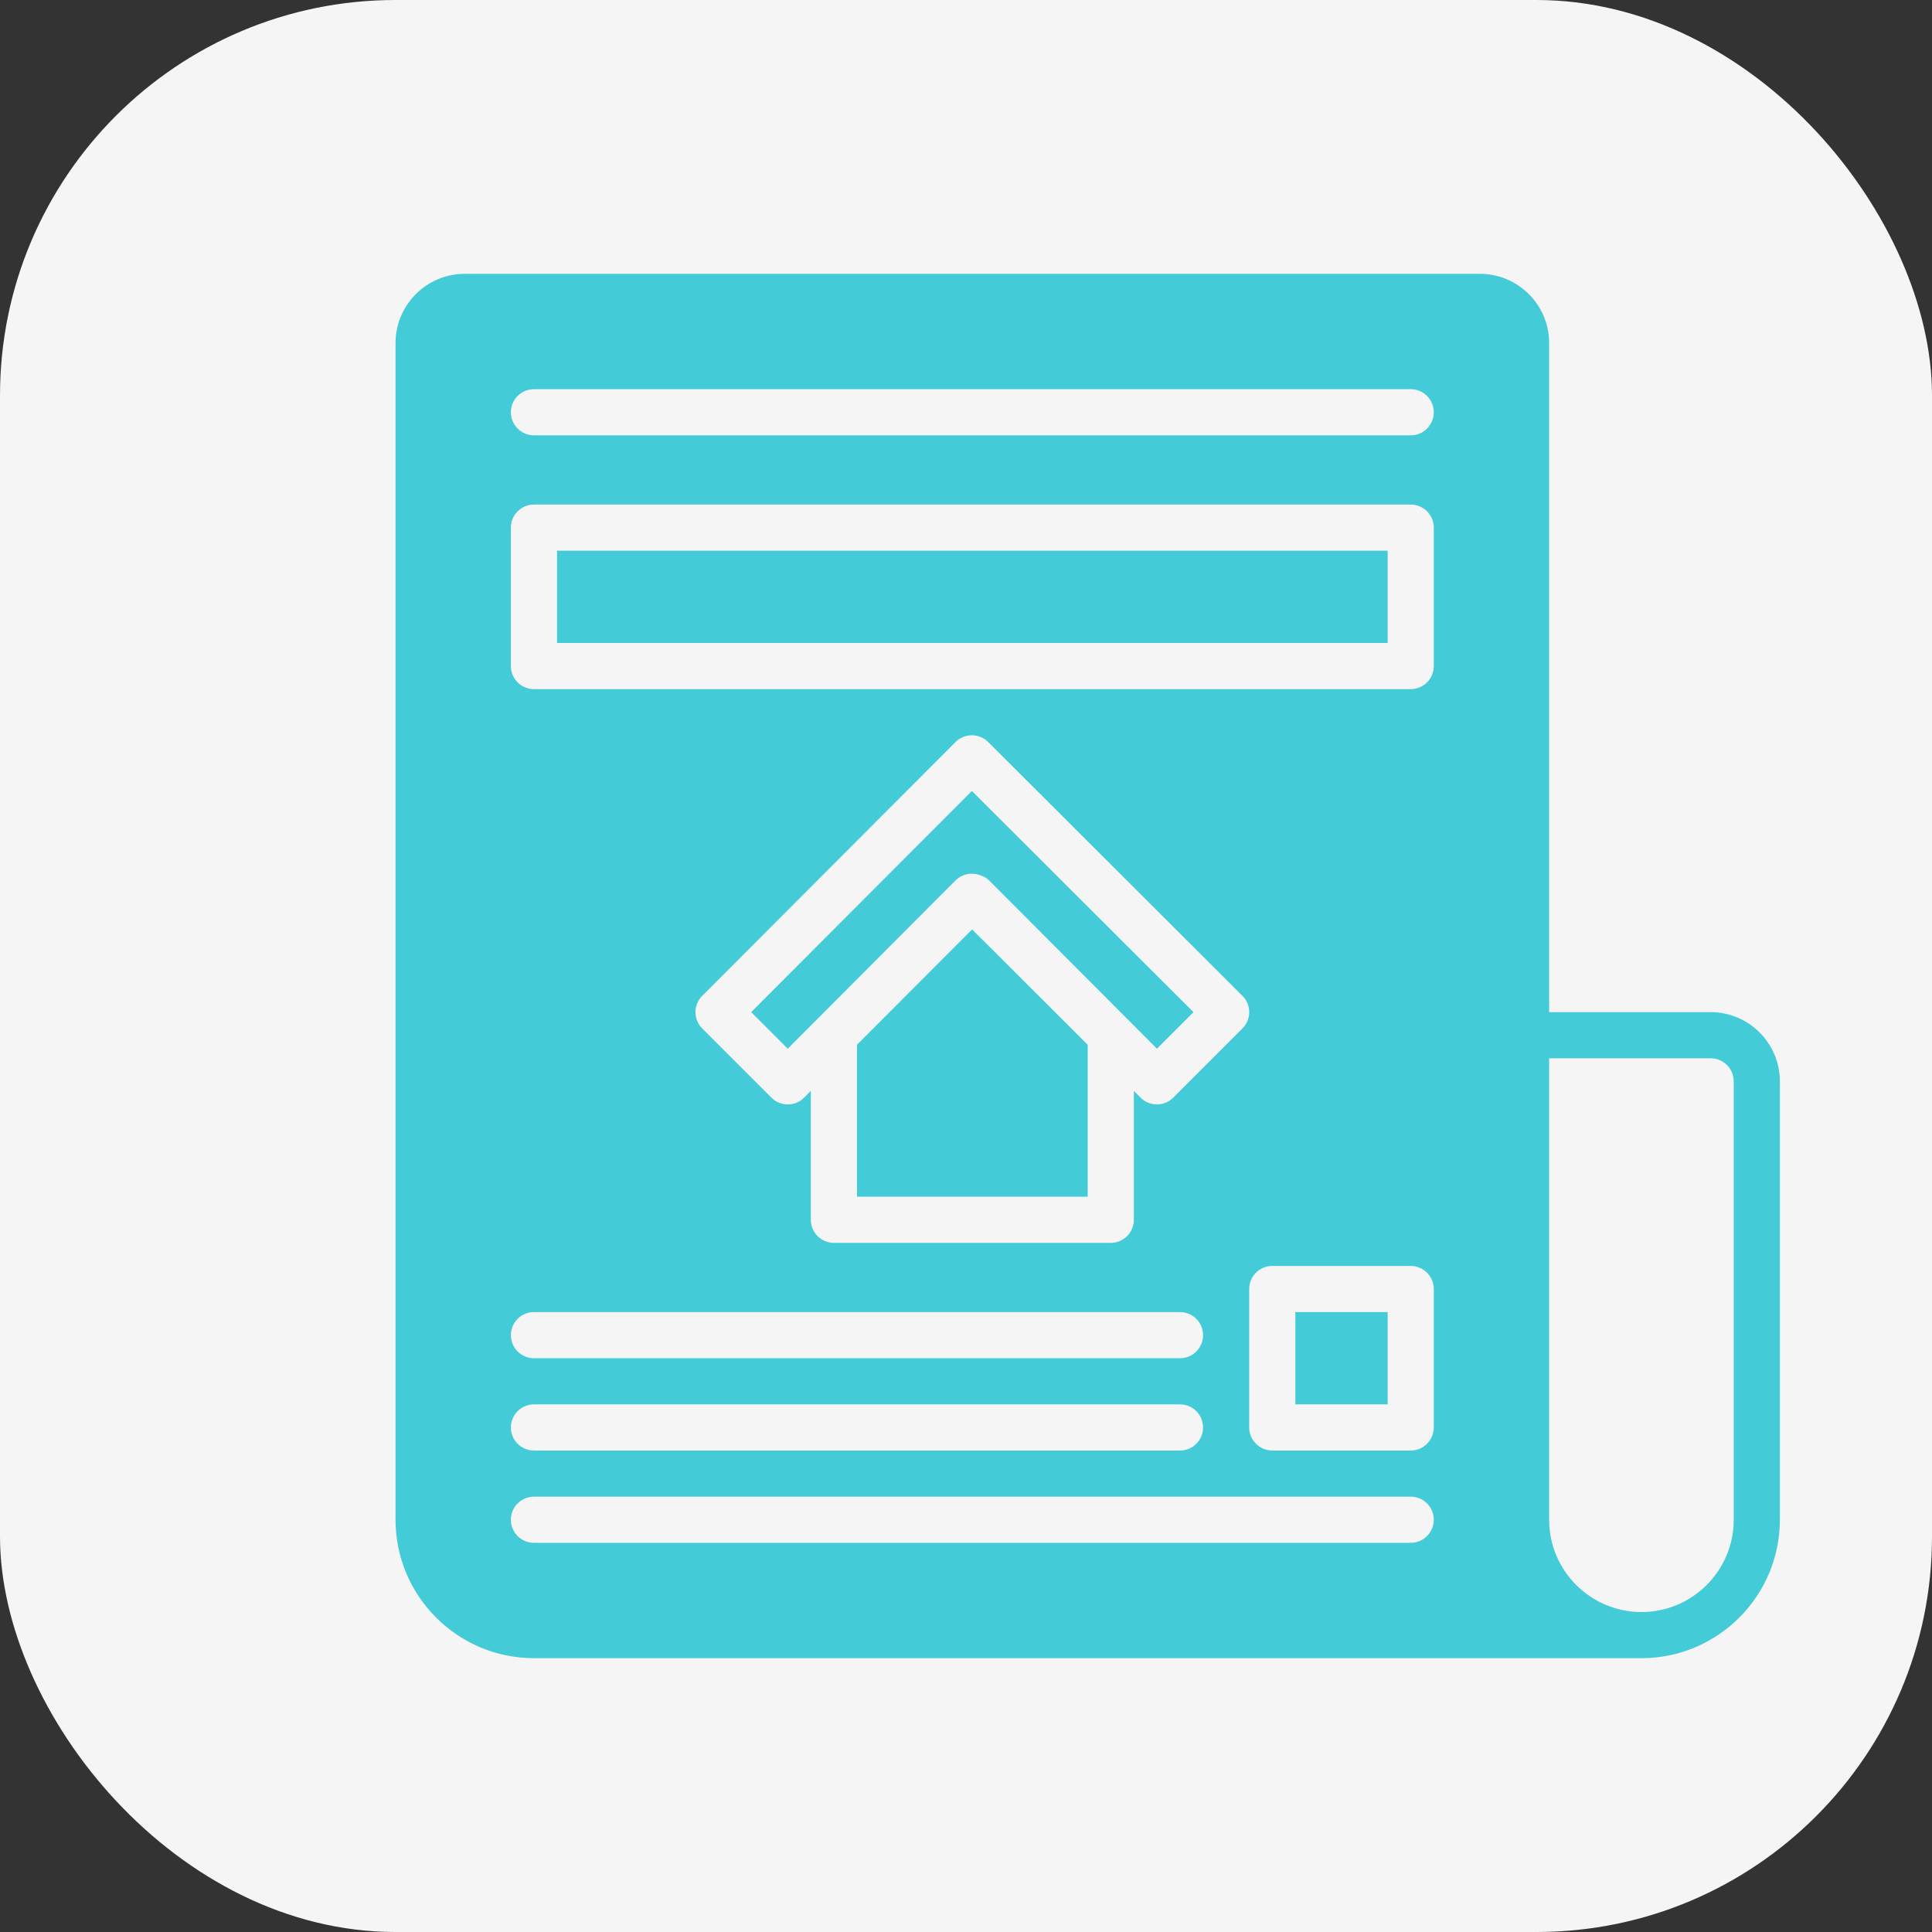 <svg width="127" height="127" viewBox="0 0 127 127" fill="none" xmlns="http://www.w3.org/2000/svg">
<rect x="0" y="0" width="127" height="127" fill="#333333" stroke="none"/>
<rect width="127" height="127" rx="26" fill="#F5F5F5"/>
<path fill-rule="evenodd" clip-rule="evenodd" d="M113.967 99.9C113.967 103.246 111.246 105.967 107.9 105.967C104.554 105.967 101.833 103.246 101.833 99.9V69.567H112.45C113.287 69.567 113.967 70.246 113.967 71.083V99.9ZM92.733 28.617H35.1C34.263 28.617 33.583 27.939 33.583 27.1C33.583 26.261 34.263 25.583 35.1 25.583H92.733C93.57 25.583 94.25 26.261 94.25 27.1C94.25 27.939 93.57 28.617 92.733 28.617ZM94.25 43.783C94.25 44.622 93.57 45.3 92.733 45.3H35.1C34.263 45.3 33.583 44.622 33.583 43.783V34.683C33.583 33.845 34.263 33.167 35.1 33.167H92.733C93.57 33.167 94.25 33.845 94.25 34.683V43.783ZM94.25 93.833C94.25 94.672 93.57 95.35 92.733 95.35H83.633C82.796 95.35 82.117 94.672 82.117 93.833V84.733C82.117 83.895 82.796 83.217 83.633 83.217H92.733C93.57 83.217 94.25 83.895 94.25 84.733V93.833ZM92.733 101.417H35.1C34.263 101.417 33.583 100.739 33.583 99.9C33.583 99.061 34.263 98.383 35.1 98.383H92.733C93.57 98.383 94.25 99.061 94.25 99.9C94.25 100.739 93.57 101.417 92.733 101.417ZM35.1 92.317H77.567C78.404 92.317 79.083 92.995 79.083 93.833C79.083 94.672 78.404 95.35 77.567 95.35H35.1C34.263 95.35 33.583 94.672 33.583 93.833C33.583 92.995 34.263 92.317 35.1 92.317ZM77.567 86.25C78.404 86.25 79.083 86.928 79.083 87.767C79.083 88.605 78.404 89.283 77.567 89.283H35.1C34.263 89.283 33.583 88.605 33.583 87.767C33.583 86.928 34.263 86.25 35.1 86.25H77.567ZM52.857 72.154C52.574 72.441 52.187 72.6 51.783 72.6C51.381 72.6 50.995 72.441 50.711 72.156L46.161 67.606C45.57 67.013 45.568 66.056 46.16 65.463L62.811 48.779C63.095 48.493 63.48 48.333 63.883 48.333C64.284 48.333 64.672 48.493 64.956 48.776L81.672 65.46C81.956 65.743 82.117 66.13 82.117 66.532C82.117 66.935 81.957 67.322 81.672 67.606L77.122 72.156C76.839 72.441 76.452 72.6 76.05 72.6C75.647 72.6 75.26 72.441 74.976 72.154L74.533 71.71V80.183C74.533 81.022 73.854 81.7 73.017 81.7H54.817C53.98 81.7 53.3 81.022 53.3 80.183V71.71L52.857 72.154ZM112.45 66.533H101.833V22.55C101.833 20.041 99.792 18 97.283 18H30.55C28.041 18 26 20.041 26 22.55V99.9C26 104.919 30.081 109 35.1 109H107.9C112.919 109 117 104.919 117 99.9V71.083C117 68.575 114.959 66.533 112.45 66.533Z" fill="#44CBD8"/>
<path fill-rule="evenodd" clip-rule="evenodd" d="M36.617 42.266H91.217V36.199H36.617V42.266Z" fill="#44CBD8"/>
<path fill-rule="evenodd" clip-rule="evenodd" d="M56.333 68.678V78.667H71.5V68.68L63.901 61.095L56.333 68.678Z" fill="#44CBD8"/>
<path fill-rule="evenodd" clip-rule="evenodd" d="M63.883 57.433C63.888 57.433 63.889 57.435 63.894 57.435C63.895 57.435 63.897 57.433 63.898 57.433C63.904 57.433 63.911 57.436 63.917 57.436C64.015 57.439 64.111 57.447 64.205 57.467C64.285 57.48 64.359 57.515 64.437 57.539C64.455 57.547 64.475 57.55 64.493 57.558C64.686 57.629 64.871 57.724 65.024 57.879L76.052 68.937L78.454 66.535L63.886 51.995L49.378 66.532L51.782 68.937L62.809 57.879C63.095 57.593 63.48 57.433 63.883 57.433Z" fill="#44CBD8"/>
<path fill-rule="evenodd" clip-rule="evenodd" d="M85.15 92.316H91.217V86.249H85.15V92.316Z" fill="#44CBD8"/>
</svg>
